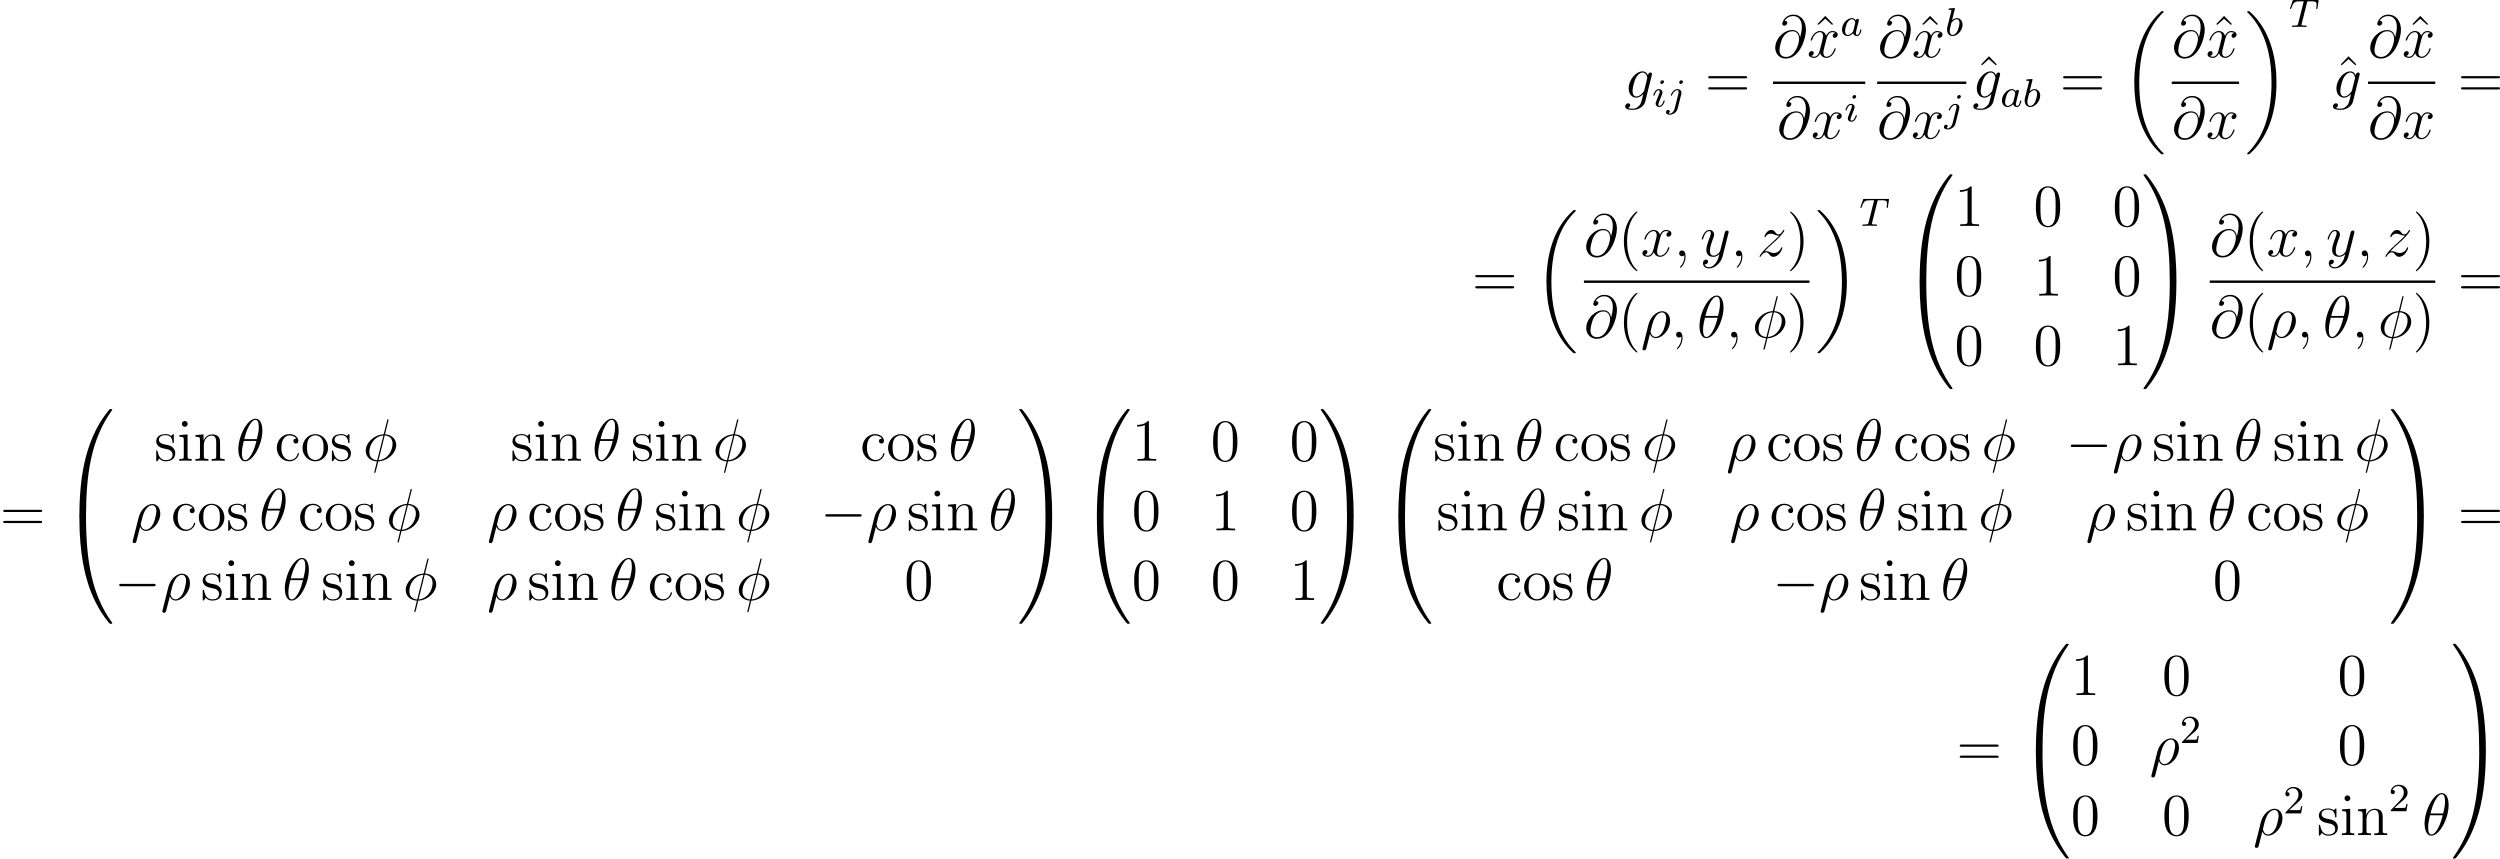 <?xml version='1.0' encoding='UTF-8'?>
<!-- This file was generated by dvisvgm 2.5 -->
<svg height='171.986pt' version='1.1' viewBox='38.854 78.763 500.831 171.986' width='500.831pt' xmlns='http://www.w3.org/2000/svg' xmlns:xlink='http://www.w3.org/1999/xlink'>
<defs>
<path d='M2.248 -1.626C2.375 -1.745 2.71 -2.008 2.837 -2.12C3.332 -2.574 3.802 -3.013 3.802 -3.738C3.802 -4.686 3.005 -5.3 2.008 -5.3C1.052 -5.3 0.422 -4.575 0.422 -3.866C0.422 -3.475 0.733 -3.419 0.845 -3.419C1.012 -3.419 1.259 -3.539 1.259 -3.842C1.259 -4.256 0.861 -4.256 0.765 -4.256C0.996 -4.838 1.53 -5.037 1.921 -5.037C2.662 -5.037 3.045 -4.407 3.045 -3.738C3.045 -2.909 2.463 -2.303 1.522 -1.339L0.518 -0.303C0.422 -0.215 0.422 -0.199 0.422 0H3.571L3.802 -1.427H3.555C3.531 -1.267 3.467 -0.869 3.371 -0.717C3.324 -0.654 2.718 -0.654 2.59 -0.654H1.172L2.248 -1.626Z' id='g4-50'/>
<path d='M7.878 -2.75C8.082 -2.75 8.297 -2.75 8.297 -2.989S8.082 -3.228 7.878 -3.228H1.411C1.207 -3.228 0.992 -3.228 0.992 -2.989S1.207 -2.75 1.411 -2.75H7.878Z' id='g1-0'/>
<path d='M8.369 28.083C8.369 28.035 8.345 28.011 8.321 27.975C7.878 27.533 7.077 26.732 6.276 25.441C4.352 22.356 3.479 18.471 3.479 13.868C3.479 10.652 3.909 6.504 5.882 2.941C6.826 1.243 7.807 0.263 8.333 -0.263C8.369 -0.299 8.369 -0.323 8.369 -0.359C8.369 -0.478 8.285 -0.478 8.118 -0.478S7.926 -0.478 7.747 -0.299C3.742 3.347 2.487 8.823 2.487 13.856C2.487 18.554 3.563 23.289 6.599 26.863C6.838 27.138 7.293 27.628 7.783 28.059C7.926 28.202 7.95 28.202 8.118 28.202S8.369 28.202 8.369 28.083Z' id='g0-18'/>
<path d='M6.3 13.868C6.3 9.17 5.224 4.435 2.188 0.861C1.949 0.586 1.494 0.096 1.004 -0.335C0.861 -0.478 0.837 -0.478 0.669 -0.478C0.526 -0.478 0.418 -0.478 0.418 -0.359C0.418 -0.311 0.466 -0.263 0.49 -0.239C0.909 0.191 1.71 0.992 2.511 2.283C4.435 5.368 5.308 9.253 5.308 13.856C5.308 17.072 4.878 21.22 2.905 24.783C1.961 26.481 0.968 27.473 0.466 27.975C0.442 28.011 0.418 28.047 0.418 28.083C0.418 28.202 0.526 28.202 0.669 28.202C0.837 28.202 0.861 28.202 1.04 28.023C5.045 24.377 6.3 18.901 6.3 13.868Z' id='g0-19'/>
<path d='M4.471 21.161C4.734 21.161 4.806 21.161 4.806 20.993C4.83 12.613 5.798 5.655 9.983 -0.191C10.066 -0.299 10.066 -0.323 10.066 -0.347C10.066 -0.466 9.983 -0.466 9.791 -0.466S9.576 -0.466 9.552 -0.442C9.504 -0.406 7.986 1.339 6.779 3.742C5.2 6.898 4.208 10.521 3.766 14.872C3.73 15.243 3.479 17.73 3.479 20.563V21.029C3.491 21.161 3.563 21.161 3.814 21.161H4.471Z' id='g0-48'/>
<path d='M6.97 20.563C6.97 13.258 5.667 8.978 5.296 7.771C4.483 5.117 3.156 2.319 1.16 -0.143C0.98 -0.359 0.933 -0.418 0.885 -0.442C0.861 -0.454 0.849 -0.466 0.658 -0.466C0.478 -0.466 0.383 -0.466 0.383 -0.347C0.383 -0.323 0.383 -0.299 0.538 -0.084C4.698 5.727 5.631 12.9 5.643 20.993C5.643 21.161 5.715 21.161 5.978 21.161H6.635C6.886 21.161 6.958 21.161 6.97 21.029V20.563Z' id='g0-49'/>
<path d='M3.814 -0.598C3.563 -0.598 3.491 -0.598 3.479 -0.466V0C3.479 7.305 4.782 11.585 5.153 12.792C5.966 15.446 7.293 18.244 9.289 20.706C9.468 20.922 9.516 20.981 9.564 21.005C9.588 21.017 9.6 21.029 9.791 21.029S10.066 21.029 10.066 20.91C10.066 20.886 10.066 20.862 9.995 20.754C6.013 15.231 4.818 8.584 4.806 -0.43C4.806 -0.598 4.734 -0.598 4.471 -0.598H3.814Z' id='g0-64'/>
<path d='M6.97 -0.466C6.958 -0.598 6.886 -0.598 6.635 -0.598H5.978C5.715 -0.598 5.643 -0.598 5.643 -0.43C5.643 0.801 5.631 3.646 5.32 6.623C4.674 12.804 3.084 17.084 0.466 20.754C0.383 20.862 0.383 20.886 0.383 20.91C0.383 21.029 0.478 21.029 0.658 21.029C0.849 21.029 0.873 21.029 0.897 21.005C0.944 20.969 2.463 19.224 3.67 16.821C5.248 13.665 6.241 10.042 6.683 5.691C6.719 5.32 6.97 2.833 6.97 0V-0.466Z' id='g0-65'/>
<path d='M3.885 2.905C3.885 2.869 3.885 2.845 3.682 2.642C2.487 1.435 1.817 -0.538 1.817 -2.977C1.817 -5.296 2.379 -7.293 3.766 -8.703C3.885 -8.811 3.885 -8.835 3.885 -8.871C3.885 -8.942 3.826 -8.966 3.778 -8.966C3.622 -8.966 2.642 -8.106 2.056 -6.934C1.447 -5.727 1.172 -4.447 1.172 -2.977C1.172 -1.913 1.339 -0.49 1.961 0.789C2.666 2.224 3.646 3.001 3.778 3.001C3.826 3.001 3.885 2.977 3.885 2.905Z' id='g5-40'/>
<path d='M3.371 -2.977C3.371 -3.885 3.252 -5.368 2.582 -6.755C1.877 -8.189 0.897 -8.966 0.765 -8.966C0.717 -8.966 0.658 -8.942 0.658 -8.871C0.658 -8.835 0.658 -8.811 0.861 -8.608C2.056 -7.4 2.726 -5.428 2.726 -2.989C2.726 -0.669 2.164 1.327 0.777 2.738C0.658 2.845 0.658 2.869 0.658 2.905C0.658 2.977 0.717 3.001 0.765 3.001C0.921 3.001 1.901 2.14 2.487 0.968C3.096 -0.251 3.371 -1.542 3.371 -2.977Z' id='g5-41'/>
<path d='M5.356 -3.826C5.356 -4.818 5.296 -5.786 4.866 -6.695C4.376 -7.687 3.515 -7.95 2.929 -7.95C2.236 -7.95 1.387 -7.603 0.944 -6.611C0.61 -5.858 0.49 -5.117 0.49 -3.826C0.49 -2.666 0.574 -1.793 1.004 -0.944C1.47 -0.036 2.295 0.251 2.917 0.251C3.957 0.251 4.555 -0.371 4.902 -1.064C5.332 -1.961 5.356 -3.132 5.356 -3.826ZM2.917 0.012C2.534 0.012 1.757 -0.203 1.53 -1.506C1.399 -2.224 1.399 -3.132 1.399 -3.969C1.399 -4.949 1.399 -5.834 1.59 -6.539C1.793 -7.34 2.403 -7.711 2.917 -7.711C3.371 -7.711 4.065 -7.436 4.292 -6.408C4.447 -5.727 4.447 -4.782 4.447 -3.969C4.447 -3.168 4.447 -2.26 4.316 -1.53C4.089 -0.215 3.335 0.012 2.917 0.012Z' id='g5-48'/>
<path d='M3.443 -7.663C3.443 -7.938 3.443 -7.95 3.204 -7.95C2.917 -7.627 2.319 -7.185 1.088 -7.185V-6.838C1.363 -6.838 1.961 -6.838 2.618 -7.149V-0.921C2.618 -0.49 2.582 -0.347 1.53 -0.347H1.16V0C1.482 -0.024 2.642 -0.024 3.037 -0.024S4.579 -0.024 4.902 0V-0.347H4.531C3.479 -0.347 3.443 -0.49 3.443 -0.921V-7.663Z' id='g5-49'/>
<path d='M8.07 -3.873C8.237 -3.873 8.452 -3.873 8.452 -4.089C8.452 -4.316 8.249 -4.316 8.07 -4.316H1.028C0.861 -4.316 0.646 -4.316 0.646 -4.101C0.646 -3.873 0.849 -3.873 1.028 -3.873H8.07ZM8.07 -1.65C8.237 -1.65 8.452 -1.65 8.452 -1.865C8.452 -2.092 8.249 -2.092 8.07 -2.092H1.028C0.861 -2.092 0.646 -2.092 0.646 -1.877C0.646 -1.65 0.849 -1.65 1.028 -1.65H8.07Z' id='g5-61'/>
<path d='M2.929 -8.297L1.363 -6.671L1.554 -6.492L2.917 -7.723L4.292 -6.492L4.483 -6.671L2.929 -8.297Z' id='g5-94'/>
<path d='M4.328 -4.423C4.184 -4.423 3.742 -4.423 3.742 -3.933C3.742 -3.646 3.945 -3.443 4.232 -3.443C4.507 -3.443 4.734 -3.61 4.734 -3.957C4.734 -4.758 3.897 -5.332 2.929 -5.332C1.53 -5.332 0.418 -4.089 0.418 -2.582C0.418 -1.052 1.566 0.12 2.917 0.12C4.495 0.12 4.854 -1.315 4.854 -1.423S4.77 -1.53 4.734 -1.53C4.627 -1.53 4.615 -1.494 4.579 -1.351C4.316 -0.502 3.67 -0.143 3.025 -0.143C2.295 -0.143 1.327 -0.777 1.327 -2.594C1.327 -4.579 2.343 -5.069 2.941 -5.069C3.395 -5.069 4.053 -4.89 4.328 -4.423Z' id='g5-99'/>
<path d='M2.08 -7.364C2.08 -7.675 1.829 -7.95 1.494 -7.95C1.184 -7.95 0.921 -7.699 0.921 -7.376C0.921 -7.018 1.207 -6.791 1.494 -6.791C1.865 -6.791 2.08 -7.101 2.08 -7.364ZM0.43 -5.141V-4.794C1.196 -4.794 1.303 -4.722 1.303 -4.136V-0.885C1.303 -0.347 1.172 -0.347 0.395 -0.347V0C0.729 -0.024 1.303 -0.024 1.65 -0.024C1.781 -0.024 2.475 -0.024 2.881 0V-0.347C2.104 -0.347 2.056 -0.406 2.056 -0.873V-5.272L0.43 -5.141Z' id='g5-105'/>
<path d='M5.32 -2.905C5.32 -4.017 5.32 -4.352 5.045 -4.734C4.698 -5.2 4.136 -5.272 3.73 -5.272C2.57 -5.272 2.116 -4.28 2.02 -4.041H2.008V-5.272L0.383 -5.141V-4.794C1.196 -4.794 1.291 -4.71 1.291 -4.125V-0.885C1.291 -0.347 1.16 -0.347 0.383 -0.347V0C0.693 -0.024 1.339 -0.024 1.674 -0.024C2.02 -0.024 2.666 -0.024 2.977 0V-0.347C2.212 -0.347 2.068 -0.347 2.068 -0.885V-3.108C2.068 -4.364 2.893 -5.033 3.634 -5.033S4.543 -4.423 4.543 -3.694V-0.885C4.543 -0.347 4.411 -0.347 3.634 -0.347V0C3.945 -0.024 4.591 -0.024 4.926 -0.024C5.272 -0.024 5.918 -0.024 6.229 0V-0.347C5.631 -0.347 5.332 -0.347 5.32 -0.705V-2.905Z' id='g5-110'/>
<path d='M5.487 -2.558C5.487 -4.101 4.316 -5.332 2.929 -5.332C1.494 -5.332 0.359 -4.065 0.359 -2.558C0.359 -1.028 1.554 0.12 2.917 0.12C4.328 0.12 5.487 -1.052 5.487 -2.558ZM2.929 -0.143C2.487 -0.143 1.949 -0.335 1.602 -0.921C1.279 -1.459 1.267 -2.164 1.267 -2.666C1.267 -3.12 1.267 -3.85 1.638 -4.388C1.973 -4.902 2.499 -5.093 2.917 -5.093C3.383 -5.093 3.885 -4.878 4.208 -4.411C4.579 -3.862 4.579 -3.108 4.579 -2.666C4.579 -2.248 4.579 -1.506 4.268 -0.944C3.933 -0.371 3.383 -0.143 2.929 -0.143Z' id='g5-111'/>
<path d='M3.921 -5.057C3.921 -5.272 3.921 -5.332 3.802 -5.332C3.706 -5.332 3.479 -5.069 3.395 -4.961C3.025 -5.26 2.654 -5.332 2.271 -5.332C0.825 -5.332 0.395 -4.543 0.395 -3.885C0.395 -3.754 0.395 -3.335 0.849 -2.917C1.231 -2.582 1.638 -2.499 2.188 -2.391C2.845 -2.26 3.001 -2.224 3.3 -1.985C3.515 -1.805 3.67 -1.542 3.67 -1.207C3.67 -0.693 3.371 -0.12 2.319 -0.12C1.53 -0.12 0.956 -0.574 0.693 -1.769C0.646 -1.985 0.646 -1.997 0.634 -2.008C0.61 -2.056 0.562 -2.056 0.526 -2.056C0.395 -2.056 0.395 -1.997 0.395 -1.781V-0.155C0.395 0.06 0.395 0.12 0.514 0.12C0.574 0.12 0.586 0.108 0.789 -0.143C0.849 -0.227 0.849 -0.251 1.028 -0.442C1.482 0.12 2.128 0.12 2.331 0.12C3.587 0.12 4.208 -0.574 4.208 -1.518C4.208 -2.164 3.814 -2.546 3.706 -2.654C3.276 -3.025 2.953 -3.096 2.164 -3.24C1.805 -3.312 0.933 -3.479 0.933 -4.196C0.933 -4.567 1.184 -5.117 2.26 -5.117C3.563 -5.117 3.634 -4.005 3.658 -3.634C3.67 -3.539 3.754 -3.539 3.79 -3.539C3.921 -3.539 3.921 -3.599 3.921 -3.814V-5.057Z' id='g5-115'/>
<path d='M3.602 -4.822C3.674 -5.109 3.682 -5.125 4.009 -5.125H4.615C5.444 -5.125 5.539 -4.862 5.539 -4.463C5.539 -4.264 5.491 -3.921 5.483 -3.881C5.467 -3.794 5.46 -3.722 5.46 -3.706C5.46 -3.602 5.531 -3.579 5.579 -3.579C5.667 -3.579 5.699 -3.626 5.723 -3.778L5.938 -5.276C5.938 -5.388 5.842 -5.388 5.699 -5.388H1.004C0.805 -5.388 0.789 -5.388 0.733 -5.22L0.247 -3.842C0.231 -3.802 0.207 -3.738 0.207 -3.69C0.207 -3.626 0.263 -3.579 0.327 -3.579C0.414 -3.579 0.43 -3.618 0.478 -3.754C0.933 -5.029 1.164 -5.125 2.375 -5.125H2.686C2.925 -5.125 2.933 -5.117 2.933 -5.053C2.933 -5.029 2.901 -4.87 2.893 -4.838L1.841 -0.654C1.769 -0.351 1.745 -0.263 0.917 -0.263C0.662 -0.263 0.582 -0.263 0.582 -0.112C0.582 -0.104 0.582 0 0.717 0C0.933 0 1.482 -0.024 1.698 -0.024H2.375C2.598 -0.024 3.156 0 3.379 0C3.443 0 3.563 0 3.563 -0.151C3.563 -0.263 3.475 -0.263 3.26 -0.263C3.068 -0.263 3.005 -0.263 2.798 -0.279C2.542 -0.303 2.511 -0.335 2.511 -0.438C2.511 -0.47 2.519 -0.502 2.542 -0.582L3.602 -4.822Z' id='g2-84'/>
<path d='M3.124 -3.037C3.053 -3.172 2.821 -3.515 2.335 -3.515C1.387 -3.515 0.343 -2.407 0.343 -1.227C0.343 -0.399 0.877 0.08 1.49 0.08C2 0.08 2.439 -0.327 2.582 -0.486C2.726 0.064 3.268 0.08 3.363 0.08C3.73 0.08 3.913 -0.223 3.977 -0.359C4.136 -0.646 4.248 -1.108 4.248 -1.14C4.248 -1.188 4.216 -1.243 4.121 -1.243S4.009 -1.196 3.961 -0.996C3.85 -0.558 3.698 -0.143 3.387 -0.143C3.204 -0.143 3.132 -0.295 3.132 -0.518C3.132 -0.654 3.204 -0.925 3.252 -1.124S3.419 -1.801 3.451 -1.945L3.61 -2.55C3.65 -2.742 3.738 -3.076 3.738 -3.116C3.738 -3.3 3.587 -3.363 3.483 -3.363C3.363 -3.363 3.164 -3.284 3.124 -3.037ZM2.582 -0.861C2.184 -0.311 1.769 -0.143 1.514 -0.143C1.148 -0.143 0.964 -0.478 0.964 -0.893C0.964 -1.267 1.18 -2.12 1.355 -2.471C1.586 -2.957 1.977 -3.292 2.343 -3.292C2.861 -3.292 3.013 -2.71 3.013 -2.614C3.013 -2.582 2.813 -1.801 2.766 -1.594C2.662 -1.219 2.662 -1.203 2.582 -0.861Z' id='g2-97'/>
<path d='M1.945 -5.292C1.953 -5.308 1.977 -5.412 1.977 -5.42C1.977 -5.46 1.945 -5.531 1.849 -5.531C1.817 -5.531 1.57 -5.507 1.387 -5.491L0.94 -5.46C0.765 -5.444 0.685 -5.436 0.685 -5.292C0.685 -5.181 0.797 -5.181 0.893 -5.181C1.275 -5.181 1.275 -5.133 1.275 -5.061C1.275 -5.013 1.196 -4.694 1.148 -4.511L0.454 -1.737C0.391 -1.467 0.391 -1.347 0.391 -1.211C0.391 -0.391 0.893 0.08 1.506 0.08C2.487 0.08 3.507 -1.052 3.507 -2.208C3.507 -2.997 2.997 -3.515 2.359 -3.515C1.913 -3.515 1.57 -3.228 1.395 -3.076L1.945 -5.292ZM1.506 -0.143C1.219 -0.143 0.933 -0.367 0.933 -0.948C0.933 -1.164 0.964 -1.363 1.06 -1.745C1.116 -1.977 1.172 -2.2 1.235 -2.431C1.275 -2.574 1.275 -2.59 1.371 -2.71C1.642 -3.045 2 -3.292 2.335 -3.292C2.734 -3.292 2.885 -2.901 2.885 -2.542C2.885 -2.248 2.71 -1.395 2.471 -0.925C2.264 -0.494 1.881 -0.143 1.506 -0.143Z' id='g2-98'/>
<path d='M2.375 -4.973C2.375 -5.149 2.248 -5.276 2.064 -5.276C1.857 -5.276 1.626 -5.085 1.626 -4.846C1.626 -4.67 1.753 -4.543 1.937 -4.543C2.144 -4.543 2.375 -4.734 2.375 -4.973ZM1.211 -2.048L0.781 -0.948C0.741 -0.829 0.701 -0.733 0.701 -0.598C0.701 -0.207 1.004 0.08 1.427 0.08C2.2 0.08 2.527 -1.036 2.527 -1.14C2.527 -1.219 2.463 -1.243 2.407 -1.243C2.311 -1.243 2.295 -1.188 2.271 -1.108C2.088 -0.47 1.761 -0.143 1.443 -0.143C1.347 -0.143 1.251 -0.183 1.251 -0.399C1.251 -0.59 1.307 -0.733 1.411 -0.98C1.49 -1.196 1.57 -1.411 1.658 -1.626L1.905 -2.271C1.977 -2.455 2.072 -2.702 2.072 -2.837C2.072 -3.236 1.753 -3.515 1.347 -3.515C0.574 -3.515 0.239 -2.399 0.239 -2.295C0.239 -2.224 0.295 -2.192 0.359 -2.192C0.462 -2.192 0.47 -2.24 0.494 -2.319C0.717 -3.076 1.084 -3.292 1.323 -3.292C1.435 -3.292 1.514 -3.252 1.514 -3.029C1.514 -2.949 1.506 -2.837 1.427 -2.598L1.211 -2.048Z' id='g2-105'/>
<path d='M3.292 -4.973C3.292 -5.125 3.172 -5.276 2.981 -5.276C2.742 -5.276 2.534 -5.053 2.534 -4.846C2.534 -4.694 2.654 -4.543 2.845 -4.543C3.084 -4.543 3.292 -4.766 3.292 -4.973ZM1.626 0.399C1.506 0.885 1.116 1.403 0.63 1.403C0.502 1.403 0.383 1.371 0.367 1.363C0.614 1.243 0.646 1.028 0.646 0.956C0.646 0.765 0.502 0.662 0.335 0.662C0.104 0.662 -0.112 0.861 -0.112 1.124C-0.112 1.427 0.183 1.626 0.638 1.626C1.124 1.626 2 1.323 2.24 0.367L2.957 -2.487C2.981 -2.582 2.997 -2.646 2.997 -2.766C2.997 -3.204 2.646 -3.515 2.184 -3.515C1.339 -3.515 0.845 -2.399 0.845 -2.295C0.845 -2.224 0.901 -2.192 0.964 -2.192C1.052 -2.192 1.06 -2.216 1.116 -2.335C1.355 -2.885 1.761 -3.292 2.16 -3.292C2.327 -3.292 2.423 -3.18 2.423 -2.917C2.423 -2.805 2.399 -2.694 2.375 -2.582L1.626 0.399Z' id='g2-106'/>
<path d='M5.296 -6.013C5.296 -7.233 4.914 -8.416 3.933 -8.416C2.26 -8.416 0.478 -4.914 0.478 -2.283C0.478 -1.733 0.598 0.12 1.853 0.12C3.479 0.12 5.296 -3.3 5.296 -6.013ZM1.674 -4.328C1.853 -5.033 2.104 -6.037 2.582 -6.886C2.977 -7.603 3.395 -8.177 3.921 -8.177C4.316 -8.177 4.579 -7.843 4.579 -6.695C4.579 -6.265 4.543 -5.667 4.196 -4.328H1.674ZM4.113 -3.969C3.814 -2.798 3.563 -2.044 3.132 -1.291C2.786 -0.681 2.367 -0.12 1.865 -0.12C1.494 -0.12 1.196 -0.406 1.196 -1.59C1.196 -2.367 1.387 -3.18 1.578 -3.969H4.113Z' id='g3-18'/>
<path d='M0.371 2.068C0.359 2.128 0.335 2.2 0.335 2.271C0.335 2.451 0.478 2.57 0.658 2.57S1.004 2.451 1.076 2.283C1.124 2.176 1.459 0.741 1.841 -0.729C2.08 -0.132 2.523 0.12 2.989 0.12C4.34 0.12 5.87 -1.554 5.87 -3.359C5.87 -4.639 5.093 -5.272 4.268 -5.272C3.216 -5.272 1.937 -4.184 1.542 -2.594L0.371 2.068ZM2.977 -0.12C2.164 -0.12 1.961 -1.064 1.961 -1.207C1.961 -1.279 2.26 -2.415 2.295 -2.594C2.905 -4.973 4.077 -5.033 4.256 -5.033C4.794 -5.033 5.093 -4.543 5.093 -3.838C5.093 -3.228 4.77 -2.044 4.567 -1.542C4.208 -0.717 3.587 -0.12 2.977 -0.12Z' id='g3-26'/>
<path d='M5.141 -8.189C5.141 -8.297 5.057 -8.297 5.021 -8.297C4.914 -8.297 4.902 -8.273 4.854 -8.07L4.208 -5.499C4.172 -5.344 4.16 -5.332 4.148 -5.32C4.136 -5.296 4.053 -5.284 4.029 -5.284C2.068 -5.117 0.562 -3.503 0.562 -2.008C0.562 -0.717 1.554 0.072 2.798 0.143C2.702 0.514 2.618 0.897 2.523 1.267C2.355 1.901 2.26 2.295 2.26 2.343C2.26 2.367 2.26 2.439 2.379 2.439C2.415 2.439 2.463 2.439 2.487 2.391C2.511 2.367 2.582 2.08 2.63 1.925L3.072 0.143C5.117 0.036 6.671 -1.638 6.671 -3.144C6.671 -4.352 5.762 -5.212 4.435 -5.296L5.141 -8.189ZM4.364 -5.057C5.153 -5.009 5.942 -4.567 5.942 -3.395C5.942 -2.044 4.997 -0.251 3.132 -0.108L4.364 -5.057ZM2.857 -0.096C2.271 -0.132 1.291 -0.442 1.291 -1.757C1.291 -3.264 2.379 -4.937 4.101 -5.045L2.857 -0.096Z' id='g3-30'/>
<path d='M2.331 0.048C2.331 -0.646 2.104 -1.16 1.614 -1.16C1.231 -1.16 1.04 -0.849 1.04 -0.586S1.219 0 1.626 0C1.781 0 1.913 -0.048 2.02 -0.155C2.044 -0.179 2.056 -0.179 2.068 -0.179C2.092 -0.179 2.092 -0.012 2.092 0.048C2.092 0.442 2.02 1.219 1.327 1.997C1.196 2.14 1.196 2.164 1.196 2.188C1.196 2.248 1.255 2.307 1.315 2.307C1.411 2.307 2.331 1.423 2.331 0.048Z' id='g3-59'/>
<path d='M5.428 -3.993C5.356 -4.663 4.937 -5.464 3.862 -5.464C2.176 -5.464 0.454 -3.754 0.454 -1.853C0.454 -1.124 0.956 0.251 2.582 0.251C5.404 0.251 6.611 -3.862 6.611 -5.499C6.611 -7.221 5.643 -8.548 4.113 -8.548C2.379 -8.548 1.865 -7.03 1.865 -6.707C1.865 -6.599 1.937 -6.336 2.271 -6.336C2.69 -6.336 2.869 -6.719 2.869 -6.922C2.869 -7.293 2.499 -7.293 2.343 -7.293C2.833 -8.177 3.742 -8.261 4.065 -8.261C5.117 -8.261 5.786 -7.424 5.786 -6.085C5.786 -5.32 5.559 -4.435 5.44 -3.993H5.428ZM2.618 -0.072C1.494 -0.072 1.303 -0.956 1.303 -1.459C1.303 -1.985 1.638 -3.216 1.817 -3.658C1.973 -4.017 2.654 -5.224 3.897 -5.224C4.985 -5.224 5.236 -4.28 5.236 -3.634C5.236 -2.75 4.459 -0.072 2.618 -0.072Z' id='g3-64'/>
<path d='M4.041 -1.518C3.993 -1.327 3.969 -1.279 3.814 -1.1C3.324 -0.466 2.821 -0.239 2.451 -0.239C2.056 -0.239 1.686 -0.55 1.686 -1.375C1.686 -2.008 2.044 -3.347 2.307 -3.885C2.654 -4.555 3.192 -5.033 3.694 -5.033C4.483 -5.033 4.639 -4.053 4.639 -3.981L4.603 -3.814L4.041 -1.518ZM4.782 -4.483C4.627 -4.83 4.292 -5.272 3.694 -5.272C2.391 -5.272 0.909 -3.634 0.909 -1.853C0.909 -0.61 1.662 0 2.427 0C3.061 0 3.622 -0.502 3.838 -0.741L3.575 0.335C3.407 0.992 3.335 1.291 2.905 1.71C2.415 2.2 1.961 2.2 1.698 2.2C1.339 2.2 1.04 2.176 0.741 2.08C1.124 1.973 1.219 1.638 1.219 1.506C1.219 1.315 1.076 1.124 0.813 1.124C0.526 1.124 0.215 1.363 0.215 1.757C0.215 2.248 0.705 2.439 1.722 2.439C3.264 2.439 4.065 1.447 4.22 0.801L5.547 -4.555C5.583 -4.698 5.583 -4.722 5.583 -4.746C5.583 -4.914 5.452 -5.045 5.272 -5.045C4.985 -5.045 4.818 -4.806 4.782 -4.483Z' id='g3-103'/>
<path d='M5.667 -4.878C5.284 -4.806 5.141 -4.519 5.141 -4.292C5.141 -4.005 5.368 -3.909 5.535 -3.909C5.894 -3.909 6.145 -4.22 6.145 -4.543C6.145 -5.045 5.571 -5.272 5.069 -5.272C4.34 -5.272 3.933 -4.555 3.826 -4.328C3.551 -5.224 2.809 -5.272 2.594 -5.272C1.375 -5.272 0.729 -3.706 0.729 -3.443C0.729 -3.395 0.777 -3.335 0.861 -3.335C0.956 -3.335 0.98 -3.407 1.004 -3.455C1.411 -4.782 2.212 -5.033 2.558 -5.033C3.096 -5.033 3.204 -4.531 3.204 -4.244C3.204 -3.981 3.132 -3.706 2.989 -3.132L2.582 -1.494C2.403 -0.777 2.056 -0.12 1.423 -0.12C1.363 -0.12 1.064 -0.12 0.813 -0.275C1.243 -0.359 1.339 -0.717 1.339 -0.861C1.339 -1.1 1.16 -1.243 0.933 -1.243C0.646 -1.243 0.335 -0.992 0.335 -0.61C0.335 -0.108 0.897 0.12 1.411 0.12C1.985 0.12 2.391 -0.335 2.642 -0.825C2.833 -0.12 3.431 0.12 3.873 0.12C5.093 0.12 5.738 -1.447 5.738 -1.71C5.738 -1.769 5.691 -1.817 5.619 -1.817C5.511 -1.817 5.499 -1.757 5.464 -1.662C5.141 -0.61 4.447 -0.12 3.909 -0.12C3.491 -0.12 3.264 -0.43 3.264 -0.921C3.264 -1.184 3.312 -1.375 3.503 -2.164L3.921 -3.79C4.101 -4.507 4.507 -5.033 5.057 -5.033C5.081 -5.033 5.416 -5.033 5.667 -4.878Z' id='g3-120'/>
<path d='M3.144 1.339C2.821 1.793 2.355 2.2 1.769 2.2C1.626 2.2 1.052 2.176 0.873 1.626C0.909 1.638 0.968 1.638 0.992 1.638C1.351 1.638 1.59 1.327 1.59 1.052S1.363 0.681 1.184 0.681C0.992 0.681 0.574 0.825 0.574 1.411C0.574 2.02 1.088 2.439 1.769 2.439C2.965 2.439 4.172 1.339 4.507 0.012L5.679 -4.651C5.691 -4.71 5.715 -4.782 5.715 -4.854C5.715 -5.033 5.571 -5.153 5.392 -5.153C5.284 -5.153 5.033 -5.105 4.937 -4.746L4.053 -1.231C3.993 -1.016 3.993 -0.992 3.897 -0.861C3.658 -0.526 3.264 -0.12 2.69 -0.12C2.02 -0.12 1.961 -0.777 1.961 -1.1C1.961 -1.781 2.283 -2.702 2.606 -3.563C2.738 -3.909 2.809 -4.077 2.809 -4.316C2.809 -4.818 2.451 -5.272 1.865 -5.272C0.765 -5.272 0.323 -3.539 0.323 -3.443C0.323 -3.395 0.371 -3.335 0.454 -3.335C0.562 -3.335 0.574 -3.383 0.622 -3.551C0.909 -4.555 1.363 -5.033 1.829 -5.033C1.937 -5.033 2.14 -5.033 2.14 -4.639C2.14 -4.328 2.008 -3.981 1.829 -3.527C1.243 -1.961 1.243 -1.566 1.243 -1.279C1.243 -0.143 2.056 0.12 2.654 0.12C3.001 0.12 3.431 0.012 3.85 -0.43L3.862 -0.418C3.682 0.287 3.563 0.753 3.144 1.339Z' id='g3-121'/>
<path d='M1.518 -0.968C2.032 -1.554 2.451 -1.925 3.049 -2.463C3.766 -3.084 4.077 -3.383 4.244 -3.563C5.081 -4.388 5.499 -5.081 5.499 -5.177S5.404 -5.272 5.38 -5.272C5.296 -5.272 5.272 -5.224 5.212 -5.141C4.914 -4.627 4.627 -4.376 4.316 -4.376C4.065 -4.376 3.933 -4.483 3.706 -4.77C3.455 -5.069 3.252 -5.272 2.905 -5.272C2.032 -5.272 1.506 -4.184 1.506 -3.933C1.506 -3.897 1.518 -3.826 1.626 -3.826C1.722 -3.826 1.733 -3.873 1.769 -3.957C1.973 -4.435 2.546 -4.519 2.774 -4.519C3.025 -4.519 3.264 -4.435 3.515 -4.328C3.969 -4.136 4.16 -4.136 4.28 -4.136C4.364 -4.136 4.411 -4.136 4.471 -4.148C4.077 -3.682 3.431 -3.108 2.893 -2.618L1.686 -1.506C0.956 -0.765 0.514 -0.06 0.514 0.024C0.514 0.096 0.574 0.12 0.646 0.12S0.729 0.108 0.813 -0.036C1.004 -0.335 1.387 -0.777 1.829 -0.777C2.08 -0.777 2.2 -0.693 2.439 -0.395C2.666 -0.132 2.869 0.12 3.252 0.12C4.423 0.12 5.093 -1.399 5.093 -1.674C5.093 -1.722 5.081 -1.793 4.961 -1.793C4.866 -1.793 4.854 -1.745 4.818 -1.626C4.555 -0.921 3.85 -0.634 3.383 -0.634C3.132 -0.634 2.893 -0.717 2.642 -0.825C2.164 -1.016 2.032 -1.016 1.877 -1.016C1.757 -1.016 1.626 -1.016 1.518 -0.968Z' id='g3-122'/>
</defs>
<g id='page1'>
<use x='364.222' xlink:href='#g3-103' y='98.331'/>
<use x='369.828' xlink:href='#g2-105' y='100.125'/>
<use x='372.711' xlink:href='#g2-106' y='100.125'/>
<use x='380.414' xlink:href='#g5-61' y='98.331'/>
<use x='394.035' xlink:href='#g3-64' y='90.244'/>
<use x='401.589' xlink:href='#g5-94' y='90.244'/>
<use x='400.865' xlink:href='#g3-120' y='90.244'/>
<use x='407.517' xlink:href='#g2-97' y='85.905'/>
<rect height='0.478' width='18.478' x='394.035' y='95.103'/>
<use x='394.842' xlink:href='#g3-64' y='106.532'/>
<use x='401.672' xlink:href='#g3-120' y='106.532'/>
<use x='408.324' xlink:href='#g2-105' y='103.078'/>
<use x='415.035' xlink:href='#g3-64' y='90.244'/>
<use x='422.589' xlink:href='#g5-94' y='90.244'/>
<use x='421.865' xlink:href='#g3-120' y='90.244'/>
<use x='428.517' xlink:href='#g2-98' y='85.905'/>
<rect height='0.478' width='17.864' x='414.904' y='95.103'/>
<use x='414.904' xlink:href='#g3-64' y='106.532'/>
<use x='421.734' xlink:href='#g3-120' y='106.532'/>
<use x='428.386' xlink:href='#g2-106' y='103.078'/>
<use x='434.379' xlink:href='#g5-94' y='98.331'/>
<use x='433.964' xlink:href='#g3-103' y='98.331'/>
<use x='439.569' xlink:href='#g2-97' y='100.125'/>
<use x='444.067' xlink:href='#g2-98' y='100.125'/>
<use x='451.508' xlink:href='#g5-61' y='98.331'/>
<use x='463.934' xlink:href='#g0-18' y='81.474'/>
<use x='473.93' xlink:href='#g3-64' y='90.244'/>
<use x='481.484' xlink:href='#g5-94' y='90.244'/>
<use x='480.76' xlink:href='#g3-120' y='90.244'/>
<rect height='0.478' width='13.482' x='473.93' y='95.103'/>
<use x='473.93' xlink:href='#g3-64' y='106.532'/>
<use x='480.76' xlink:href='#g3-120' y='106.532'/>
<use x='488.607' xlink:href='#g0-19' y='81.474'/>
<use x='497.408' xlink:href='#g2-84' y='84.151'/>
<use x='506.42' xlink:href='#g5-94' y='98.331'/>
<use x='506.005' xlink:href='#g3-103' y='98.331'/>
<use x='513.234' xlink:href='#g3-64' y='90.244'/>
<use x='520.789' xlink:href='#g5-94' y='90.244'/>
<use x='520.064' xlink:href='#g3-120' y='90.244'/>
<rect height='0.478' width='13.482' x='513.234' y='95.103'/>
<use x='513.234' xlink:href='#g3-64' y='106.532'/>
<use x='520.064' xlink:href='#g3-120' y='106.532'/>
<use x='531.233' xlink:href='#g5-61' y='98.331'/>
<use x='333.744' xlink:href='#g5-61' y='138.182'/>
<use x='346.169' xlink:href='#g0-18' y='121.325'/>
<use x='356.165' xlink:href='#g3-64' y='130.095'/>
<use x='362.995' xlink:href='#g5-40' y='130.095'/>
<use x='367.547' xlink:href='#g3-120' y='130.095'/>
<use x='374.2' xlink:href='#g3-59' y='130.095'/>
<use x='379.444' xlink:href='#g3-121' y='130.095'/>
<use x='385.58' xlink:href='#g3-59' y='130.095'/>
<use x='390.825' xlink:href='#g3-122' y='130.095'/>
<use x='396.795' xlink:href='#g5-41' y='130.095'/>
<rect height='0.478' width='45.182' x='356.165' y='134.954'/>
<use x='356.172' xlink:href='#g3-64' y='146.383'/>
<use x='363.002' xlink:href='#g5-40' y='146.383'/>
<use x='367.554' xlink:href='#g3-26' y='146.383'/>
<use x='373.592' xlink:href='#g3-59' y='146.383'/>
<use x='378.836' xlink:href='#g3-18' y='146.383'/>
<use x='384.616' xlink:href='#g3-59' y='146.383'/>
<use x='389.86' xlink:href='#g3-30' y='146.383'/>
<use x='396.789' xlink:href='#g5-41' y='146.383'/>
<use x='402.543' xlink:href='#g0-19' y='121.325'/>
<use x='411.343' xlink:href='#g2-84' y='124.002'/>
<use x='419.94' xlink:href='#g0-48' y='114.152'/>
<use x='419.94' xlink:href='#g0-64' y='135.672'/>
<use x='430.401' xlink:href='#g5-49' y='124.035'/>
<use x='446.217' xlink:href='#g5-48' y='124.035'/>
<use x='462.032' xlink:href='#g5-48' y='124.035'/>
<use x='430.401' xlink:href='#g5-48' y='137.983'/>
<use x='446.217' xlink:href='#g5-49' y='137.983'/>
<use x='462.032' xlink:href='#g5-48' y='137.983'/>
<use x='430.401' xlink:href='#g5-48' y='151.931'/>
<use x='446.217' xlink:href='#g5-48' y='151.931'/>
<use x='462.032' xlink:href='#g5-49' y='151.931'/>
<use x='467.885' xlink:href='#g0-49' y='114.152'/>
<use x='467.885' xlink:href='#g0-65' y='135.672'/>
<use x='481.534' xlink:href='#g3-64' y='130.095'/>
<use x='488.364' xlink:href='#g5-40' y='130.095'/>
<use x='492.916' xlink:href='#g3-120' y='130.095'/>
<use x='499.568' xlink:href='#g3-59' y='130.095'/>
<use x='504.813' xlink:href='#g3-121' y='130.095'/>
<use x='510.949' xlink:href='#g3-59' y='130.095'/>
<use x='516.193' xlink:href='#g3-122' y='130.095'/>
<use x='522.164' xlink:href='#g5-41' y='130.095'/>
<rect height='0.478' width='45.182' x='481.534' y='134.954'/>
<use x='481.541' xlink:href='#g3-64' y='146.383'/>
<use x='488.371' xlink:href='#g5-40' y='146.383'/>
<use x='492.923' xlink:href='#g3-26' y='146.383'/>
<use x='498.961' xlink:href='#g3-59' y='146.383'/>
<use x='504.205' xlink:href='#g3-18' y='146.383'/>
<use x='509.985' xlink:href='#g3-59' y='146.383'/>
<use x='515.229' xlink:href='#g3-30' y='146.383'/>
<use x='522.157' xlink:href='#g5-41' y='146.383'/>
<use x='531.233' xlink:href='#g5-61' y='138.182'/>
<use x='38.854' xlink:href='#g5-61' y='185.206'/>
<use x='51.28' xlink:href='#g0-48' y='161.176'/>
<use x='51.28' xlink:href='#g0-64' y='182.696'/>
<use x='69.755' xlink:href='#g5-115' y='171.059'/>
<use x='74.372' xlink:href='#g5-105' y='171.059'/>
<use x='77.624' xlink:href='#g5-110' y='171.059'/>
<use x='86.119' xlink:href='#g3-18' y='171.059'/>
<use x='93.892' xlink:href='#g5-99' y='171.059'/>
<use x='99.095' xlink:href='#g5-111' y='171.059'/>
<use x='104.948' xlink:href='#g5-115' y='171.059'/>
<use x='111.558' xlink:href='#g3-30' y='171.059'/>
<use x='141.128' xlink:href='#g5-115' y='171.059'/>
<use x='145.745' xlink:href='#g5-105' y='171.059'/>
<use x='148.997' xlink:href='#g5-110' y='171.059'/>
<use x='157.493' xlink:href='#g3-18' y='171.059'/>
<use x='165.266' xlink:href='#g5-115' y='171.059'/>
<use x='169.883' xlink:href='#g5-105' y='171.059'/>
<use x='173.135' xlink:href='#g5-110' y='171.059'/>
<use x='181.631' xlink:href='#g3-30' y='171.059'/>
<use x='211.201' xlink:href='#g5-99' y='171.059'/>
<use x='216.403' xlink:href='#g5-111' y='171.059'/>
<use x='222.256' xlink:href='#g5-115' y='171.059'/>
<use x='228.866' xlink:href='#g3-18' y='171.059'/>
<use x='65.089' xlink:href='#g3-26' y='185.007'/>
<use x='73.119' xlink:href='#g5-99' y='185.007'/>
<use x='78.322' xlink:href='#g5-111' y='185.007'/>
<use x='84.175' xlink:href='#g5-115' y='185.007'/>
<use x='90.785' xlink:href='#g3-18' y='185.007'/>
<use x='98.558' xlink:href='#g5-99' y='185.007'/>
<use x='103.76' xlink:href='#g5-111' y='185.007'/>
<use x='109.613' xlink:href='#g5-115' y='185.007'/>
<use x='116.223' xlink:href='#g3-30' y='185.007'/>
<use x='136.463' xlink:href='#g3-26' y='185.007'/>
<use x='144.493' xlink:href='#g5-99' y='185.007'/>
<use x='149.695' xlink:href='#g5-111' y='185.007'/>
<use x='155.548' xlink:href='#g5-115' y='185.007'/>
<use x='162.158' xlink:href='#g3-18' y='185.007'/>
<use x='169.931' xlink:href='#g5-115' y='185.007'/>
<use x='174.548' xlink:href='#g5-105' y='185.007'/>
<use x='177.8' xlink:href='#g5-110' y='185.007'/>
<use x='186.296' xlink:href='#g3-30' y='185.007'/>
<use x='203.187' xlink:href='#g1-0' y='185.007'/>
<use x='212.485' xlink:href='#g3-26' y='185.007'/>
<use x='220.515' xlink:href='#g5-115' y='185.007'/>
<use x='225.133' xlink:href='#g5-105' y='185.007'/>
<use x='228.384' xlink:href='#g5-110' y='185.007'/>
<use x='236.88' xlink:href='#g3-18' y='185.007'/>
<use x='61.741' xlink:href='#g1-0' y='198.955'/>
<use x='71.039' xlink:href='#g3-26' y='198.955'/>
<use x='79.069' xlink:href='#g5-115' y='198.955'/>
<use x='83.687' xlink:href='#g5-105' y='198.955'/>
<use x='86.938' xlink:href='#g5-110' y='198.955'/>
<use x='95.434' xlink:href='#g3-18' y='198.955'/>
<use x='103.207' xlink:href='#g5-115' y='198.955'/>
<use x='107.824' xlink:href='#g5-105' y='198.955'/>
<use x='111.076' xlink:href='#g5-110' y='198.955'/>
<use x='119.572' xlink:href='#g3-30' y='198.955'/>
<use x='136.463' xlink:href='#g3-26' y='198.955'/>
<use x='144.493' xlink:href='#g5-115' y='198.955'/>
<use x='149.11' xlink:href='#g5-105' y='198.955'/>
<use x='152.362' xlink:href='#g5-110' y='198.955'/>
<use x='160.858' xlink:href='#g3-18' y='198.955'/>
<use x='168.63' xlink:href='#g5-99' y='198.955'/>
<use x='173.833' xlink:href='#g5-111' y='198.955'/>
<use x='179.686' xlink:href='#g5-115' y='198.955'/>
<use x='186.296' xlink:href='#g3-30' y='198.955'/>
<use x='219.997' xlink:href='#g5-48' y='198.955'/>
<use x='242.661' xlink:href='#g0-49' y='161.176'/>
<use x='242.661' xlink:href='#g0-65' y='182.696'/>
<use x='255.114' xlink:href='#g0-48' y='161.176'/>
<use x='255.114' xlink:href='#g0-64' y='182.696'/>
<use x='265.575' xlink:href='#g5-49' y='171.059'/>
<use x='281.39' xlink:href='#g5-48' y='171.059'/>
<use x='297.206' xlink:href='#g5-48' y='171.059'/>
<use x='265.575' xlink:href='#g5-48' y='185.007'/>
<use x='281.39' xlink:href='#g5-49' y='185.007'/>
<use x='297.206' xlink:href='#g5-48' y='185.007'/>
<use x='265.575' xlink:href='#g5-48' y='198.955'/>
<use x='281.39' xlink:href='#g5-48' y='198.955'/>
<use x='297.206' xlink:href='#g5-49' y='198.955'/>
<use x='303.059' xlink:href='#g0-49' y='161.176'/>
<use x='303.059' xlink:href='#g0-65' y='182.696'/>
<use x='315.512' xlink:href='#g0-48' y='161.176'/>
<use x='315.512' xlink:href='#g0-64' y='182.696'/>
<use x='325.973' xlink:href='#g5-115' y='171.059'/>
<use x='330.59' xlink:href='#g5-105' y='171.059'/>
<use x='333.842' xlink:href='#g5-110' y='171.059'/>
<use x='342.338' xlink:href='#g3-18' y='171.059'/>
<use x='350.111' xlink:href='#g5-99' y='171.059'/>
<use x='355.313' xlink:href='#g5-111' y='171.059'/>
<use x='361.166' xlink:href='#g5-115' y='171.059'/>
<use x='367.776' xlink:href='#g3-30' y='171.059'/>
<use x='384.667' xlink:href='#g3-26' y='171.059'/>
<use x='392.697' xlink:href='#g5-99' y='171.059'/>
<use x='397.9' xlink:href='#g5-111' y='171.059'/>
<use x='403.753' xlink:href='#g5-115' y='171.059'/>
<use x='410.363' xlink:href='#g3-18' y='171.059'/>
<use x='418.136' xlink:href='#g5-99' y='171.059'/>
<use x='423.338' xlink:href='#g5-111' y='171.059'/>
<use x='429.191' xlink:href='#g5-115' y='171.059'/>
<use x='435.801' xlink:href='#g3-30' y='171.059'/>
<use x='452.692' xlink:href='#g1-0' y='171.059'/>
<use x='461.99' xlink:href='#g3-26' y='171.059'/>
<use x='470.02' xlink:href='#g5-115' y='171.059'/>
<use x='474.638' xlink:href='#g5-105' y='171.059'/>
<use x='477.889' xlink:href='#g5-110' y='171.059'/>
<use x='486.385' xlink:href='#g3-18' y='171.059'/>
<use x='494.158' xlink:href='#g5-115' y='171.059'/>
<use x='498.775' xlink:href='#g5-105' y='171.059'/>
<use x='502.027' xlink:href='#g5-110' y='171.059'/>
<use x='510.523' xlink:href='#g3-30' y='171.059'/>
<use x='326.623' xlink:href='#g5-115' y='185.007'/>
<use x='331.241' xlink:href='#g5-105' y='185.007'/>
<use x='334.492' xlink:href='#g5-110' y='185.007'/>
<use x='342.988' xlink:href='#g3-18' y='185.007'/>
<use x='350.761' xlink:href='#g5-115' y='185.007'/>
<use x='355.378' xlink:href='#g5-105' y='185.007'/>
<use x='358.63' xlink:href='#g5-110' y='185.007'/>
<use x='367.126' xlink:href='#g3-30' y='185.007'/>
<use x='385.317' xlink:href='#g3-26' y='185.007'/>
<use x='393.347' xlink:href='#g5-99' y='185.007'/>
<use x='398.55' xlink:href='#g5-111' y='185.007'/>
<use x='404.403' xlink:href='#g5-115' y='185.007'/>
<use x='411.013' xlink:href='#g3-18' y='185.007'/>
<use x='418.786' xlink:href='#g5-115' y='185.007'/>
<use x='423.403' xlink:href='#g5-105' y='185.007'/>
<use x='426.655' xlink:href='#g5-110' y='185.007'/>
<use x='435.151' xlink:href='#g3-30' y='185.007'/>
<use x='456.691' xlink:href='#g3-26' y='185.007'/>
<use x='464.721' xlink:href='#g5-115' y='185.007'/>
<use x='469.338' xlink:href='#g5-105' y='185.007'/>
<use x='472.59' xlink:href='#g5-110' y='185.007'/>
<use x='481.086' xlink:href='#g3-18' y='185.007'/>
<use x='488.859' xlink:href='#g5-99' y='185.007'/>
<use x='494.061' xlink:href='#g5-111' y='185.007'/>
<use x='499.914' xlink:href='#g5-115' y='185.007'/>
<use x='506.524' xlink:href='#g3-30' y='185.007'/>
<use x='338.616' xlink:href='#g5-99' y='198.955'/>
<use x='343.818' xlink:href='#g5-111' y='198.955'/>
<use x='349.671' xlink:href='#g5-115' y='198.955'/>
<use x='356.281' xlink:href='#g3-18' y='198.955'/>
<use x='393.961' xlink:href='#g1-0' y='198.955'/>
<use x='403.26' xlink:href='#g3-26' y='198.955'/>
<use x='411.29' xlink:href='#g5-115' y='198.955'/>
<use x='415.907' xlink:href='#g5-105' y='198.955'/>
<use x='419.159' xlink:href='#g5-110' y='198.955'/>
<use x='427.655' xlink:href='#g3-18' y='198.955'/>
<use x='482.145' xlink:href='#g5-48' y='198.955'/>
<use x='517.451' xlink:href='#g0-49' y='161.176'/>
<use x='517.451' xlink:href='#g0-65' y='182.696'/>
<use x='531.233' xlink:href='#g5-61' y='185.206'/>
<use x='430.802' xlink:href='#g5-61' y='232.23'/>
<use x='443.227' xlink:href='#g0-48' y='208.2'/>
<use x='443.227' xlink:href='#g0-64' y='229.72'/>
<use x='453.688' xlink:href='#g5-49' y='218.007'/>
<use x='471.962' xlink:href='#g5-48' y='218.007'/>
<use x='507.13' xlink:href='#g5-48' y='218.007'/>
<use x='453.688' xlink:href='#g5-48' y='231.955'/>
<use x='469.504' xlink:href='#g3-26' y='231.955'/>
<use x='475.542' xlink:href='#g4-50' y='227.616'/>
<use x='507.13' xlink:href='#g5-48' y='231.955'/>
<use x='453.688' xlink:href='#g5-48' y='246.055'/>
<use x='471.962' xlink:href='#g5-48' y='246.055'/>
<use x='490.237' xlink:href='#g3-26' y='246.055'/>
<use x='496.274' xlink:href='#g4-50' y='241.717'/>
<use x='502.999' xlink:href='#g5-115' y='246.055'/>
<use x='507.616' xlink:href='#g5-105' y='246.055'/>
<use x='510.868' xlink:href='#g5-110' y='246.055'/>
<use x='517.371' xlink:href='#g4-50' y='241.275'/>
<use x='524.096' xlink:href='#g3-18' y='246.055'/>
<use x='529.877' xlink:href='#g0-49' y='208.2'/>
<use x='529.877' xlink:href='#g0-65' y='229.72'/>
</g>
</svg>